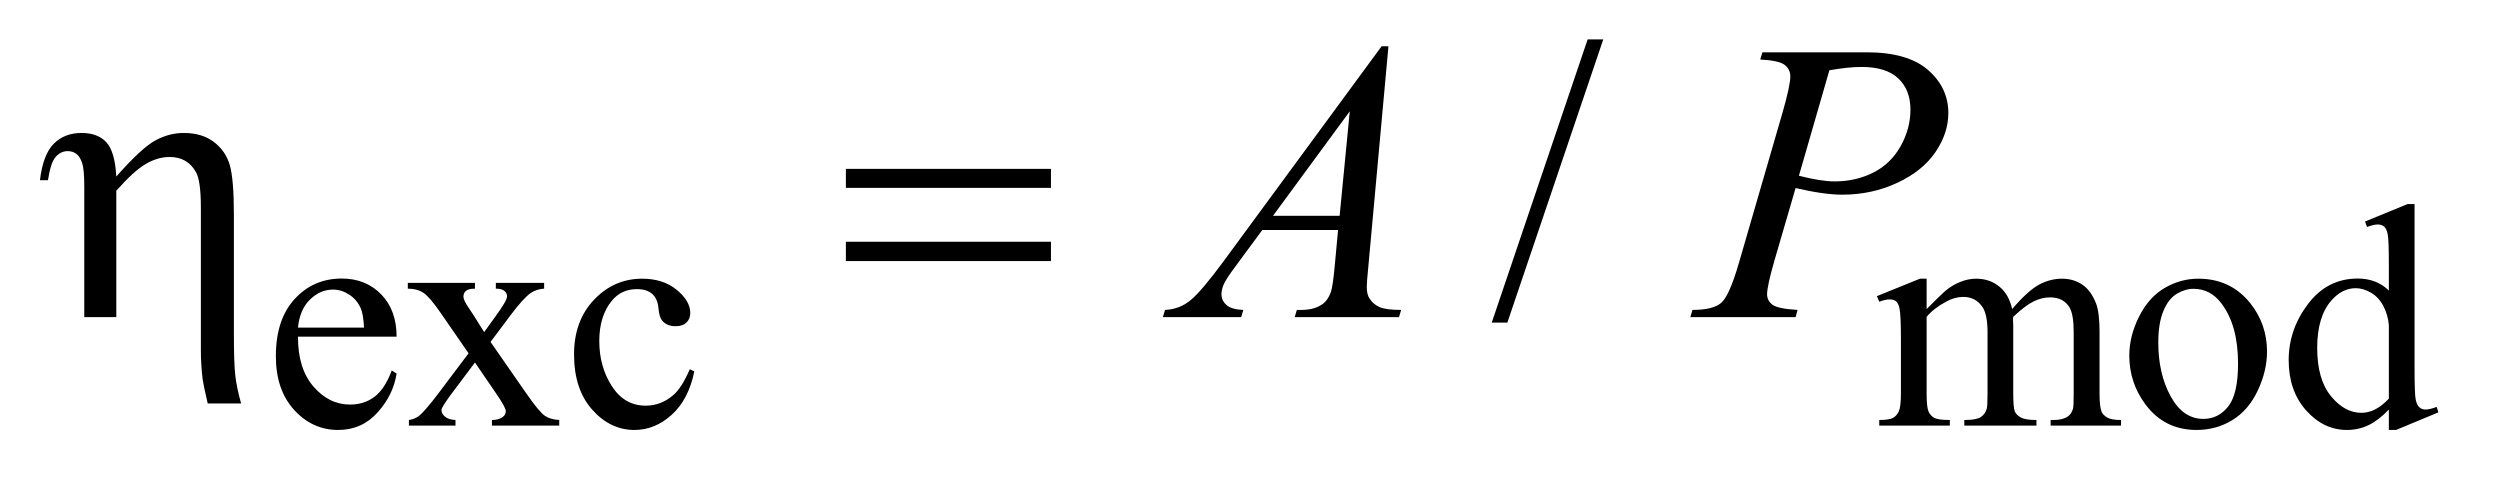 <?xml version="1.0" encoding="UTF-8"?>
<!DOCTYPE svg PUBLIC '-//W3C//DTD SVG 1.0//EN'
          'http://www.w3.org/TR/2001/REC-SVG-20010904/DTD/svg10.dtd'>
<svg stroke-dasharray="none" shape-rendering="auto" xmlns="http://www.w3.org/2000/svg" font-family="'Dialog'" text-rendering="auto" width="98" fill-opacity="1" color-interpolation="auto" color-rendering="auto" preserveAspectRatio="xMidYMid meet" font-size="12px" viewBox="0 0 98 19" fill="black" xmlns:xlink="http://www.w3.org/1999/xlink" stroke="black" image-rendering="auto" stroke-miterlimit="10" stroke-linecap="square" stroke-linejoin="miter" font-style="normal" stroke-width="1" height="19" stroke-dashoffset="0" font-weight="normal" stroke-opacity="1"
><!--Generated by the Batik Graphics2D SVG Generator--><defs id="genericDefs"
  /><g
  ><defs id="defs1"
    ><clipPath clipPathUnits="userSpaceOnUse" id="clipPath1"
      ><path d="M0.904 2.062 L62.952 2.062 L62.952 13.88 L0.904 13.88 L0.904 2.062 Z"
      /></clipPath
      ><clipPath clipPathUnits="userSpaceOnUse" id="clipPath2"
      ><path d="M28.98 65.864 L28.98 443.449 L2017.676 443.449 L2017.676 65.864 Z"
      /></clipPath
    ></defs
    ><g transform="scale(1.576,1.576) translate(-0.904,-2.062) matrix(0.031,0,0,0.031,0,0)"
    ><path d="M268.25 336.625 Q268.125 362.125 280.625 376.625 Q293.125 391.125 310 391.125 Q321.25 391.125 329.562 384.938 Q337.875 378.75 343.5 363.75 L347.375 366.25 Q344.75 383.375 332.125 397.438 Q319.5 411.5 300.5 411.5 Q279.875 411.5 265.188 395.438 Q250.5 379.375 250.5 352.25 Q250.5 322.875 265.562 306.438 Q280.625 290 303.375 290 Q322.625 290 335 302.688 Q347.375 315.375 347.375 336.625 L268.25 336.625 ZM268.25 329.375 L321.25 329.375 Q320.625 318.375 318.625 313.875 Q315.5 306.875 309.312 302.875 Q303.125 298.875 296.375 298.875 Q286 298.875 277.812 306.938 Q269.625 315 268.25 329.375 ZM356.375 293.5 L410.25 293.5 L410.25 298.125 Q405.125 298.125 403.062 299.875 Q401 301.625 401 304.5 Q401 307.5 405.375 313.75 Q406.75 315.75 409.5 320 L417.625 333 L427 320 Q436 307.625 436 304.375 Q436 301.75 433.875 299.938 Q431.75 298.125 427 298.125 L427 293.5 L465.75 293.5 L465.75 298.125 Q459.625 298.5 455.125 301.5 Q449 305.75 438.375 320 L422.75 340.875 L451.25 381.875 Q461.75 397 466.25 400.062 Q470.75 403.125 477.875 403.5 L477.875 408 L423.875 408 L423.875 403.5 Q429.5 403.5 432.625 401 Q435 399.25 435 396.375 Q435 393.5 427 381.875 L410.25 357.375 L391.875 381.875 Q383.375 393.25 383.375 395.375 Q383.375 398.375 386.188 400.812 Q389 403.25 394.625 403.5 L394.625 408 L357.25 408 L357.25 403.5 Q361.75 402.875 365.125 400.375 Q369.875 396.75 381.125 381.875 L405.125 350 L383.375 318.5 Q374.125 305 369.062 301.562 Q364 298.125 356.375 298.125 L356.375 293.5 ZM586.25 364.5 Q581.625 387.125 568.125 399.312 Q554.625 411.5 538.25 411.5 Q518.75 411.5 504.25 395.125 Q489.75 378.75 489.75 350.875 Q489.75 323.875 505.812 307 Q521.875 290.125 544.375 290.125 Q561.25 290.125 572.125 299.062 Q583 308 583 317.625 Q583 322.375 579.938 325.312 Q576.875 328.25 571.375 328.25 Q564 328.25 560.25 323.5 Q558.125 320.875 557.438 313.5 Q556.75 306.125 552.375 302.25 Q548 298.5 540.25 298.5 Q527.75 298.5 520.125 307.75 Q510 320 510 340.125 Q510 360.625 520.062 376.312 Q530.125 392 547.25 392 Q559.5 392 569.25 383.625 Q576.125 377.875 582.625 362.75 L586.25 364.5 ZM1575 314.5 Q1587.5 302 1589.75 300.125 Q1595.375 295.375 1601.875 292.75 Q1608.375 290.125 1614.75 290.125 Q1625.5 290.125 1633.25 296.375 Q1641 302.625 1643.625 314.5 Q1656.5 299.5 1665.375 294.812 Q1674.25 290.125 1683.625 290.125 Q1692.75 290.125 1699.812 294.812 Q1706.875 299.5 1711 310.125 Q1713.75 317.375 1713.75 332.875 L1713.75 382.125 Q1713.75 392.875 1715.375 396.875 Q1716.625 399.625 1720 401.562 Q1723.375 403.5 1731 403.5 L1731 408 L1674.5 408 L1674.5 403.5 L1676.875 403.5 Q1684.25 403.5 1688.375 400.625 Q1691.25 398.625 1692.5 394.25 Q1693 392.125 1693 382.125 L1693 332.875 Q1693 318.875 1689.625 313.125 Q1684.75 305.125 1674 305.125 Q1667.375 305.125 1660.688 308.438 Q1654 311.75 1644.5 320.75 L1644.25 322.125 L1644.5 327.5 L1644.5 382.125 Q1644.5 393.875 1645.812 396.75 Q1647.125 399.625 1650.75 401.562 Q1654.375 403.5 1663.125 403.5 L1663.125 408 L1605.25 408 L1605.25 403.5 Q1614.75 403.5 1618.312 401.25 Q1621.875 399 1623.25 394.5 Q1623.875 392.375 1623.875 382.125 L1623.875 332.875 Q1623.875 318.875 1619.75 312.75 Q1614.25 304.75 1604.375 304.75 Q1597.625 304.75 1591 308.375 Q1580.625 313.875 1575 320.75 L1575 382.125 Q1575 393.375 1576.562 396.75 Q1578.125 400.125 1581.188 401.812 Q1584.25 403.5 1593.625 403.5 L1593.625 408 L1537 408 L1537 403.5 Q1544.875 403.5 1548 401.812 Q1551.125 400.125 1552.75 396.438 Q1554.375 392.75 1554.375 382.125 L1554.375 338.375 Q1554.375 319.5 1553.25 314 Q1552.375 309.875 1550.5 308.312 Q1548.625 306.75 1545.375 306.75 Q1541.875 306.75 1537 308.625 L1535.125 304.125 L1569.625 290.125 L1575 290.125 L1575 314.5 ZM1793 290.125 Q1819 290.125 1834.75 309.875 Q1848.125 326.75 1848.125 348.625 Q1848.125 364 1840.75 379.75 Q1833.375 395.5 1820.438 403.5 Q1807.5 411.5 1791.625 411.5 Q1765.75 411.5 1750.5 390.875 Q1737.625 373.5 1737.625 351.875 Q1737.625 336.125 1745.438 320.562 Q1753.25 305 1766 297.562 Q1778.75 290.125 1793 290.125 ZM1789.125 298.25 Q1782.5 298.25 1775.812 302.188 Q1769.125 306.125 1765 316 Q1760.875 325.875 1760.875 341.375 Q1760.875 366.375 1770.812 384.5 Q1780.75 402.625 1797 402.625 Q1809.125 402.625 1817 392.625 Q1824.875 382.625 1824.875 358.25 Q1824.875 327.75 1811.75 310.25 Q1802.875 298.25 1789.125 298.25 ZM1945.875 395.125 Q1937.5 403.875 1929.5 407.688 Q1921.5 411.5 1912.25 411.5 Q1893.5 411.5 1879.5 395.812 Q1865.5 380.125 1865.5 355.5 Q1865.5 330.875 1881 310.438 Q1896.5 290 1920.875 290 Q1936 290 1945.875 299.625 L1945.875 278.5 Q1945.875 258.875 1944.938 254.375 Q1944 249.875 1942 248.25 Q1940 246.625 1937 246.625 Q1933.75 246.625 1928.375 248.625 L1926.75 244.25 L1960.875 230.25 L1966.5 230.25 L1966.5 362.625 Q1966.5 382.75 1967.438 387.188 Q1968.375 391.625 1970.438 393.375 Q1972.5 395.125 1975.25 395.125 Q1978.625 395.125 1984.25 393 L1985.625 397.375 L1951.625 411.5 L1945.875 411.5 L1945.875 395.125 ZM1945.875 386.375 L1945.875 327.375 Q1945.125 318.875 1941.375 311.875 Q1937.625 304.875 1931.438 301.312 Q1925.25 297.75 1919.375 297.75 Q1908.375 297.75 1899.75 307.625 Q1888.375 320.625 1888.375 345.625 Q1888.375 370.875 1899.375 384.312 Q1910.375 397.75 1923.875 397.75 Q1935.25 397.75 1945.875 386.375 Z" stroke="none" clip-path="url(#clipPath2)"
    /></g
    ><g transform="matrix(0.049,0,0,0.049,-1.425,-3.248)"
    ><path d="M1311.688 97.812 L1234.969 324.375 L1222.469 324.375 L1299.188 97.812 L1311.688 97.812 Z" stroke="none" clip-path="url(#clipPath2)"
    /></g
    ><g transform="matrix(0.049,0,0,0.049,-1.425,-3.248)"
    ><path d="M1139.844 103.281 L1123.75 279.531 Q1122.5 291.875 1122.5 295.781 Q1122.5 302.031 1124.844 305.312 Q1127.812 309.844 1132.891 312.031 Q1137.969 314.219 1150 314.219 L1148.281 320 L1064.844 320 L1066.562 314.219 L1070.156 314.219 Q1080.312 314.219 1086.719 309.844 Q1091.25 306.875 1093.75 300 Q1095.469 295.156 1097.031 277.188 L1099.531 250.312 L1038.906 250.312 L1017.344 279.531 Q1010 289.375 1008.125 293.672 Q1006.25 297.969 1006.25 301.719 Q1006.25 306.719 1010.312 310.312 Q1014.375 313.906 1023.75 314.219 L1022.031 320 L959.375 320 L961.094 314.219 Q972.656 313.75 981.484 306.484 Q990.312 299.219 1007.812 275.469 L1134.375 103.281 L1139.844 103.281 ZM1108.906 155.312 L1047.5 238.906 L1100.781 238.906 L1108.906 155.312 ZM1439 108.125 L1522.438 108.125 Q1555.25 108.125 1571.5 122.266 Q1587.75 136.406 1587.75 156.719 Q1587.75 172.812 1577.438 187.969 Q1567.125 203.125 1546.812 212.578 Q1526.5 222.031 1502.906 222.031 Q1488.219 222.031 1465.562 216.719 L1448.688 274.531 Q1442.75 295.156 1442.75 301.719 Q1442.75 306.719 1446.969 310 Q1451.188 313.281 1467.125 314.219 L1465.562 320 L1381.344 320 L1383.062 314.219 Q1399.625 314.219 1406.109 308.516 Q1412.594 302.812 1420.094 277.031 L1455.094 156.406 Q1461.344 134.688 1461.344 127.344 Q1461.344 121.875 1456.891 118.281 Q1452.438 114.688 1437.281 113.906 L1439 108.125 ZM1468.219 206.875 Q1485.875 211.406 1496.656 211.406 Q1513.688 211.406 1527.672 204.375 Q1541.656 197.344 1549.547 183.281 Q1557.438 169.219 1557.438 154.062 Q1557.438 138.281 1547.75 129.062 Q1538.062 119.844 1518.375 119.844 Q1507.75 119.844 1492.594 122.5 L1468.219 206.875 Z" stroke="none" clip-path="url(#clipPath2)"
    /></g
    ><g transform="matrix(0.049,0,0,0.049,-1.425,-3.248)"
    ><path d="M96.5 320 L96.5 215.312 Q96.5 201.719 94.781 196.641 Q93.062 191.562 90.172 189.375 Q87.281 187.188 83.219 187.188 Q77.75 187.188 73.688 191.719 Q69.625 196.25 67.438 210.469 L61.031 210.469 Q63.531 189.844 72.125 181.25 Q80.719 172.656 94.312 172.656 Q107.281 172.656 114.156 180.078 Q121.031 187.5 122.125 207.5 Q142.281 184.688 153.297 178.672 Q164.312 172.656 176.031 172.656 Q190.719 172.656 200.172 179.844 Q209.625 187.031 212.906 198.359 Q216.188 209.688 216.188 238.125 L216.188 332.969 Q216.188 356.562 217.281 366.406 Q218.375 376.25 221.969 389.062 L195.25 389.062 Q191.812 374.219 191.188 369.688 Q189.781 357.656 189.781 346.875 L189.781 232.344 Q189.781 210.938 185.875 204.062 Q179.156 191.875 164.781 191.875 Q155.094 191.875 145.484 197.578 Q135.875 203.281 122.125 218.906 L122.125 320 L96.5 320 ZM705.781 201.406 L869.844 201.406 L869.844 216.562 L705.781 216.562 L705.781 201.406 ZM705.781 259.688 L869.844 259.688 L869.844 275.156 L705.781 275.156 L705.781 259.688 Z" stroke="none" clip-path="url(#clipPath2)"
    /></g
  ></g
></svg
>
